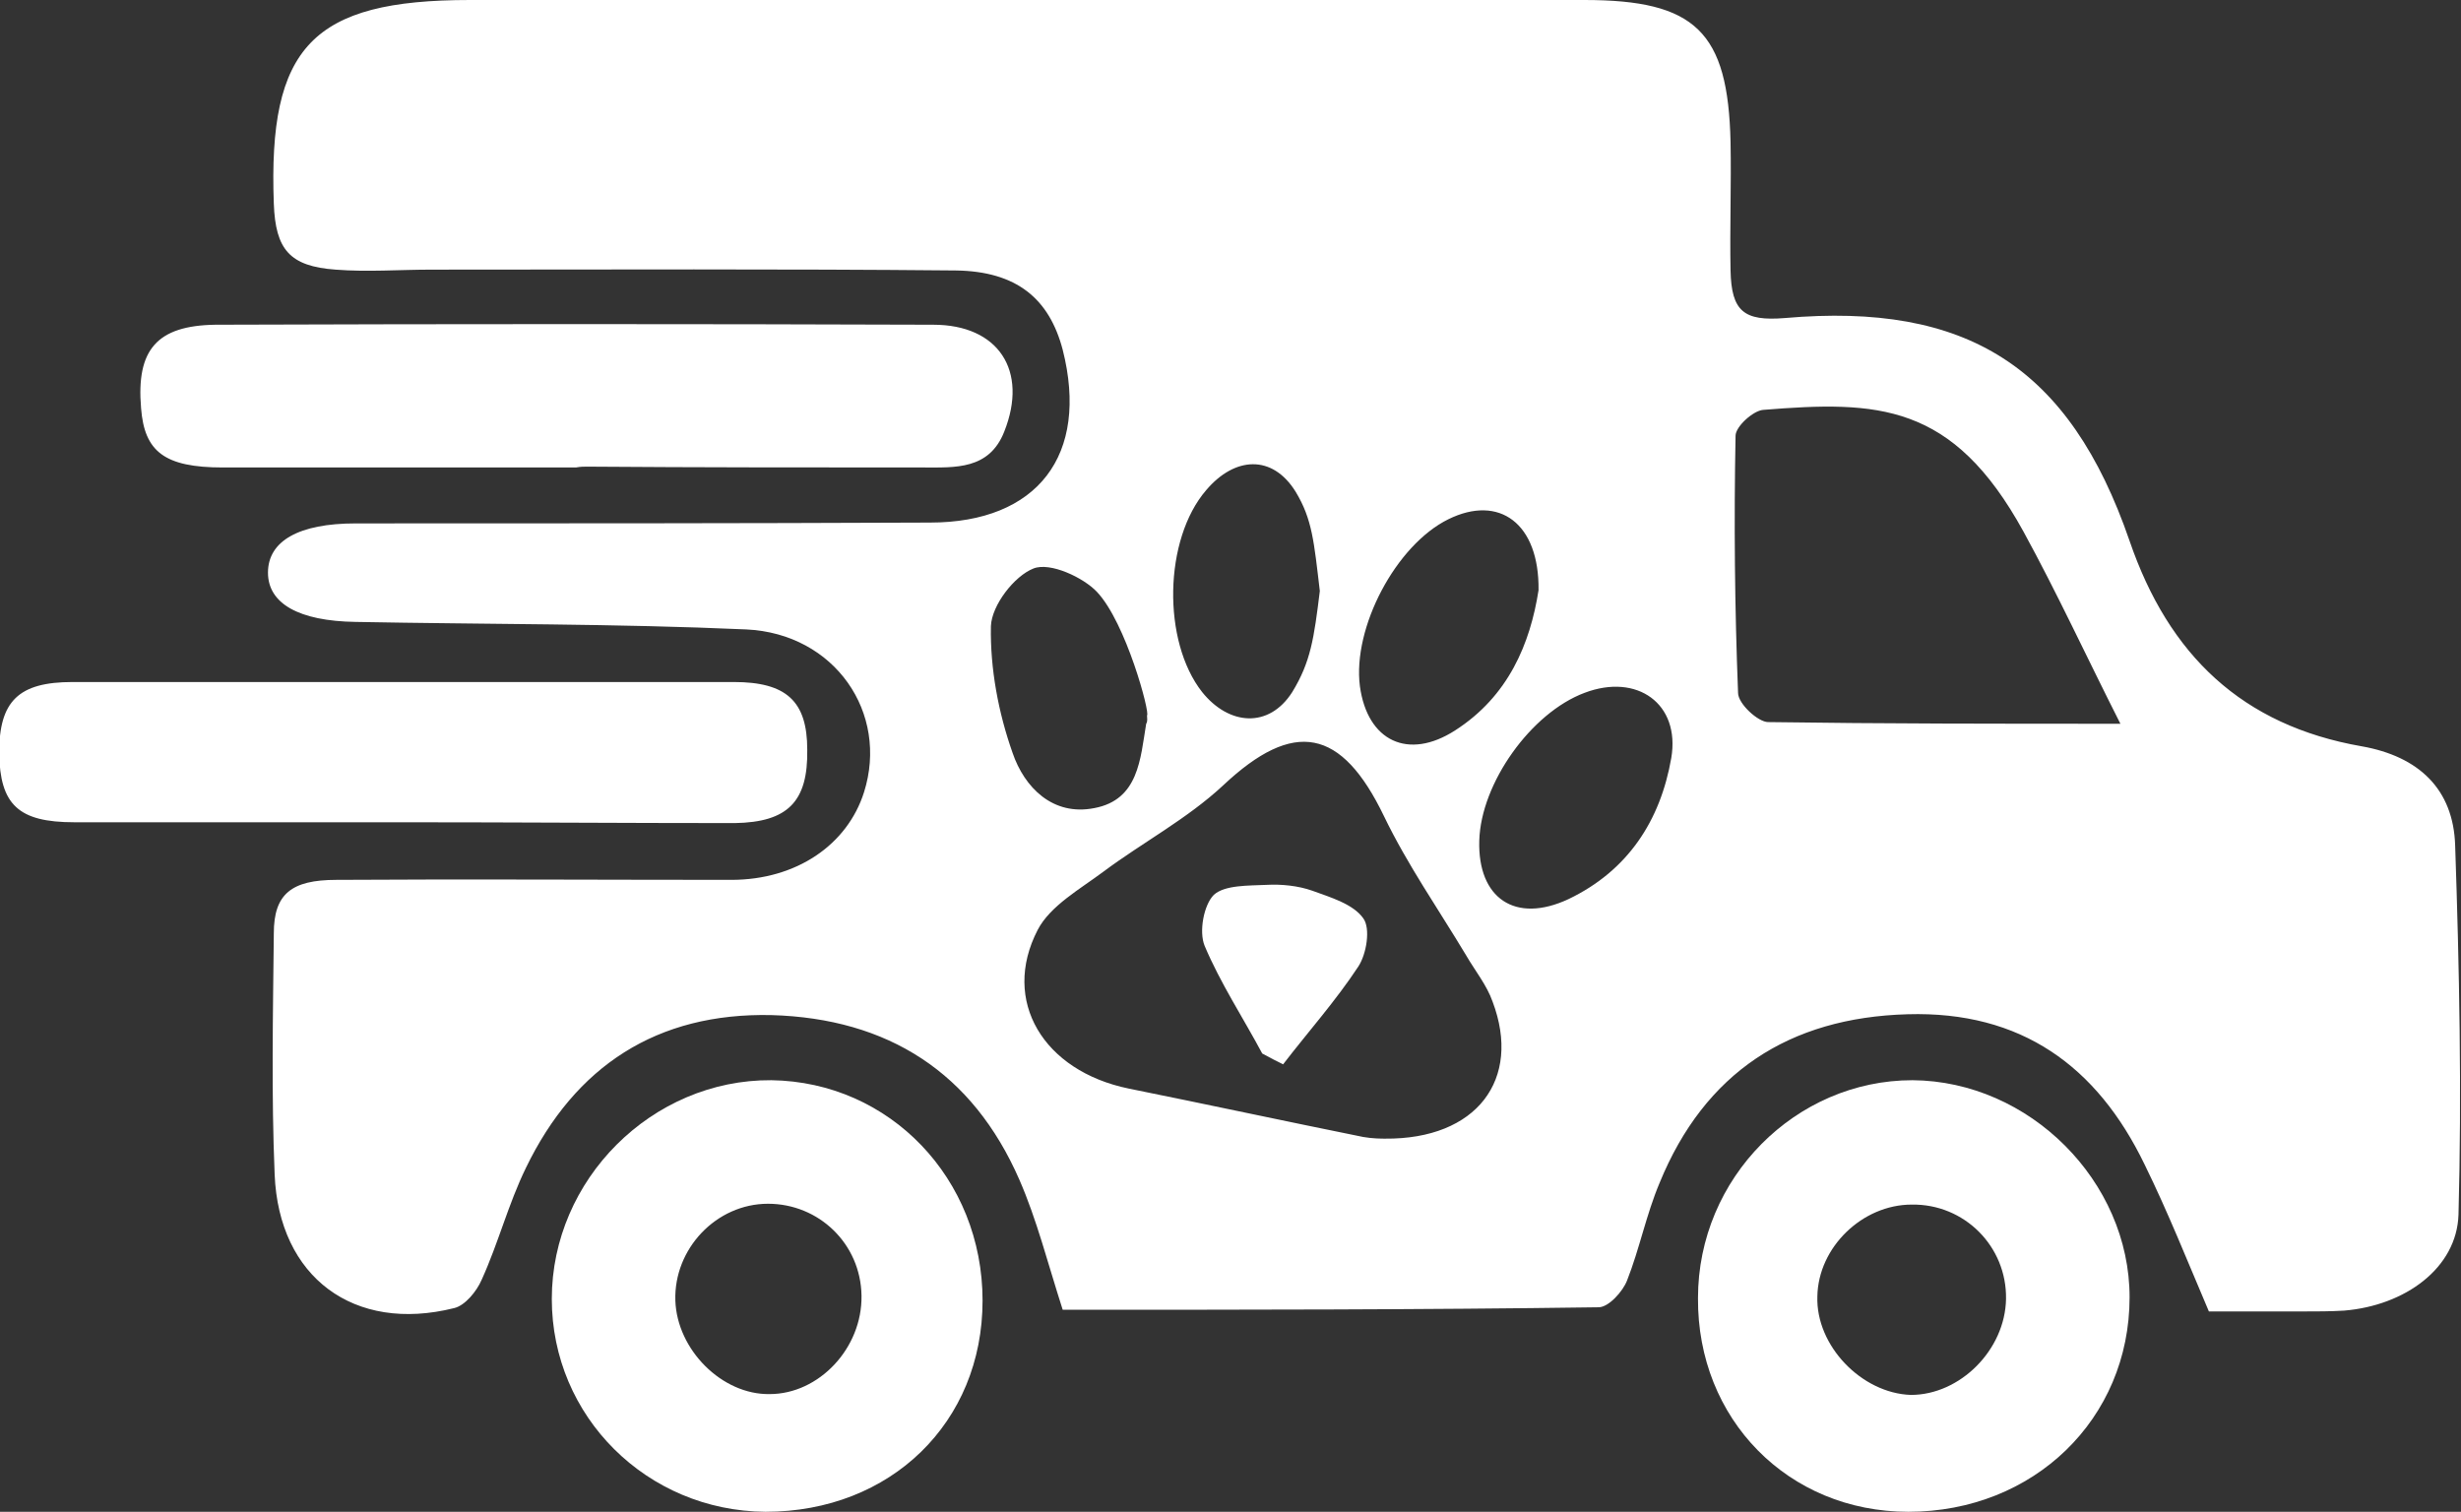 <?xml version="1.0" encoding="UTF-8"?> <svg xmlns="http://www.w3.org/2000/svg" xmlns:xlink="http://www.w3.org/1999/xlink" version="1.1" id="Capa_1" x="0px" y="0px" width="294.8px" height="181.1px" viewBox="0 0 294.8 181.1" style="enable-background:new 0 0 294.8 181.1;" xml:space="preserve"><rect x="0" y="0" width="294.8" height="181.1" fill="#333333" stroke="none"/> <style type="text/css"> .st0{fill:#FFFFFF;} </style> <g> <path class="st0" d="M127.3,156.9c-1.8-5.6-3.1-10.8-5.2-15.6c-5.6-12.8-15.7-19.3-29.7-19.7c-13.7-0.3-23.5,6.1-29.4,18.3 c-2.1,4.3-3.3,9-5.3,13.4c-0.6,1.4-2,3.1-3.3,3.4c-12,3-21-3.7-21.5-16c-0.4-9.6-0.2-19.2-0.1-28.9c0-4.7,2.1-6.4,7.5-6.4 c15.8-0.1,31.6,0,47.3,0c7.8,0,13.9-4.2,15.9-10.5c3-9.5-3.5-19-14.1-19.5c-15.6-0.7-31.2-0.6-46.8-0.9c-6.8-0.1-10.5-2.2-10.5-5.9 c0-3.8,3.7-5.9,10.5-5.9c22.9,0,45.8,0,68.8-0.1c12.9,0,19.1-8.1,15.9-20.7c-1.6-6.1-5.5-9.4-12.8-9.5c-20.9-0.2-41.8-0.1-62.8-0.1 c-3.8,0-7.7,0.3-11.5,0c-5.5-0.4-7.2-2.4-7.4-7.9C32.1,5.6,37.4,0,56.3,0c44.5,0,89,0,133.5,0c13.3,0,17.2,3.8,17.5,17 c0.1,5.1-0.1,10.3,0,15.4c0.1,4.9,1.6,6.1,6.5,5.7c21.8-1.9,34.1,5.8,41.3,26.7c4.7,13.7,13.5,22.1,27.8,24.6 c6.8,1.2,11,5.1,11.2,11.9c0.5,14.7,0.8,29.5,0.4,44.2c-0.2,6.4-6.4,10.9-13.7,11.5c-1.6,0.1-3.3,0.1-5,0.1c-3.8,0-7.6,0-11.2,0 c-2.6-6.1-4.9-11.9-7.7-17.6c-5.7-11.8-14.8-18.4-28.4-18c-14.2,0.4-24.3,7-29.7,20.2c-1.6,3.8-2.4,7.9-3.9,11.7 c-0.5,1.3-2.2,3.2-3.4,3.2C170.3,156.9,148.9,156.9,127.3,156.9z M165.9,136.4c11,0.1,16.4-7.1,12.9-16.4c-0.7-2-2.1-3.7-3.2-5.6 c-3.3-5.5-7-10.8-9.8-16.6c-5.1-10.6-10.8-11.7-19.3-3.7c-4.3,4-9.6,6.8-14.3,10.3c-2.8,2.1-6.4,4.1-7.9,7 c-4.4,8.5,0.7,16.9,10.9,19c9.4,1.9,18.7,3.9,28.1,5.8C164.4,136.4,165.6,136.4,165.9,136.4z M254,86.7c-4.1-8.1-7.6-15.7-11.6-23 c-8.5-15.5-17.5-15.7-31.2-14.6c-1.2,0.1-3.3,2-3.3,3.1c-0.2,10.3-0.1,20.6,0.3,30.8c0,1.3,2.4,3.5,3.6,3.5 C225.6,86.7,239.3,86.7,254,86.7z M184.3,70.7c0.1-8-4.7-11.5-10.8-8.5c-6.3,3.1-11.5,13-10.6,20c0.9,6.6,5.8,8.9,11.4,5.3 C180.7,83.4,183.3,77.1,184.3,70.7z M137.4,85.7c0.4-0.2-2.5-11.1-6-14.8c-1.6-1.7-5.6-3.6-7.6-2.8c-2.3,0.9-5,4.4-5.1,6.9 c-0.1,5.1,0.9,10.4,2.6,15.2c1.4,4.1,4.8,7.6,9.8,6.6c5.3-1,5.5-5.9,6.2-10.1C137.5,86.4,137.4,86,137.4,85.7z M177.2,100.7 c-0.2,6.9,4.3,10,10.7,7c7.1-3.4,11-9.4,12.3-16.9c1.1-6.5-4.1-10.2-10.4-7.8C183.4,85.4,177.4,93.8,177.2,100.7z M158.1,70.8 c-0.7-5.9-0.9-8.6-2.9-11.9c-2.8-4.5-7.3-4.2-10.7-0.2c-5.1,5.9-5.3,18.1-0.5,24.2c3.2,4,8,4.4,10.8,0 C157,79.3,157.4,76.5,158.1,70.8z"></path> <path class="st0" d="M69,56c-14.1,0-28.2,0-42.3,0c-7,0-9.4-1.9-9.8-7.1c-0.6-7,1.9-9.9,8.9-10c28.7-0.1,57.4-0.1,86,0 c7.8,0,11.4,5.5,8.5,12.8c-1.8,4.6-5.9,4.3-9.7,4.3c-13.4,0-26.9,0-40.3-0.1C70,55.9,69.5,55.9,69,56C69,56,69,56,69,56z"></path> <path class="st0" d="M228.6,181.1c-14.4,0-25.3-11.1-25.2-25.6c0-14.4,11.7-26.1,25.7-26.1c14,0.1,26,12.1,26,26 C255.1,170,243.6,181.1,228.6,181.1z M240.3,155.6c0.1-6.3-5-11.4-11.3-11.3c-5.9,0-11.2,5.1-11.3,11c-0.2,5.9,5.3,11.6,11.2,11.8 C234.8,167.1,240.2,161.7,240.3,155.6z"></path> <path class="st0" d="M117.7,155.8c0,14.6-11,25.3-26,25.3c-14.2-0.1-25.6-11.4-25.6-25.5c0-14.3,12-26.3,26.3-26.2 C106.6,129.6,117.7,141.2,117.7,155.8z M103.2,155.2c-0.1-6.2-5.1-11-11.2-11c-6.2,0-11.3,5.4-11.1,11.6 c0.2,5.9,5.6,11.3,11.3,11.2C98.1,167,103.3,161.5,103.2,155.2z"></path> <path class="st0" d="M48.3,98.5c-13.1,0-26.2,0-39.4,0c-6.7,0-8.9-2.1-9-8.3c0-6.2,2.3-8.5,8.8-8.5c26.4,0,52.8,0,79.2,0 c6.3,0,8.8,2.3,8.8,8.1c0.1,6.2-2.3,8.7-8.7,8.8C74.9,98.6,61.6,98.5,48.3,98.5z"></path> <path class="st0" d="M151.2,126.2c-2.3-4.3-5-8.4-6.9-12.9c-0.7-1.7-0.1-4.9,1.1-6.1c1.3-1.2,4.2-1.1,6.3-1.2 c1.8-0.1,3.8,0.1,5.5,0.7c2.2,0.8,4.9,1.6,6.1,3.3c0.9,1.2,0.4,4.3-0.6,5.8c-2.7,4.1-6,7.8-9,11.7 C152.9,127.1,152.1,126.7,151.2,126.2z"></path> </g> </svg> 